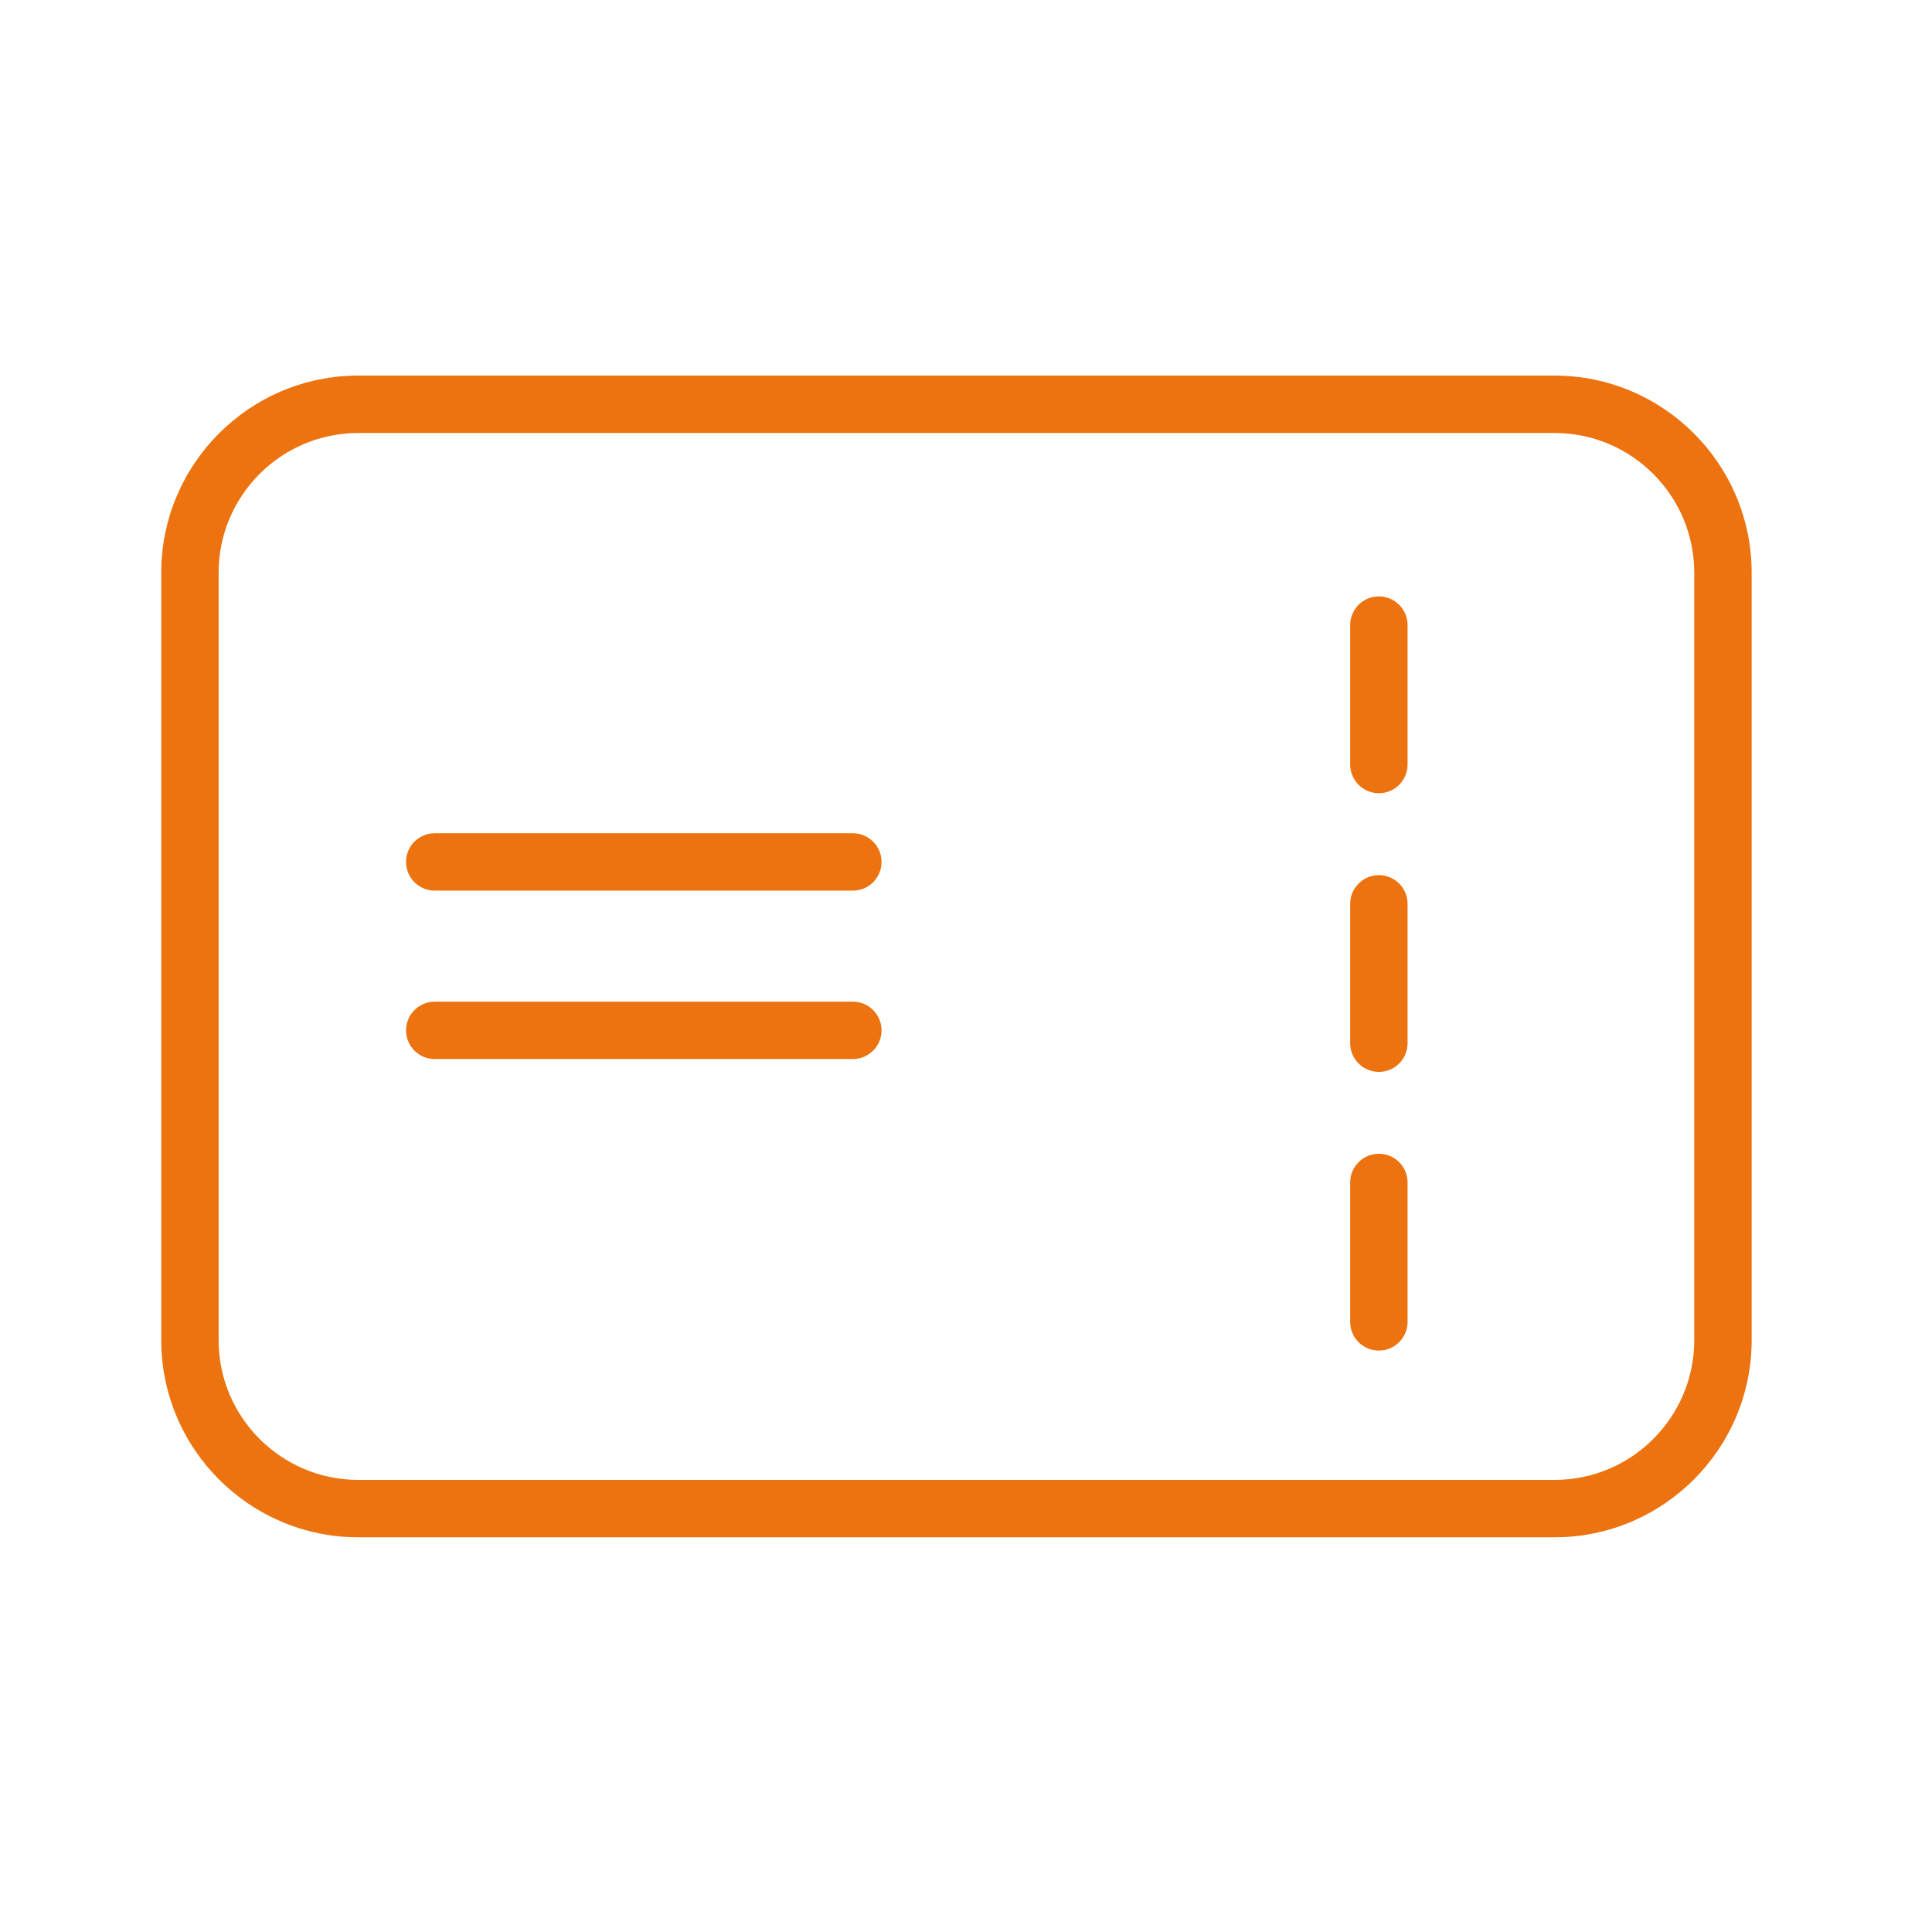 <?xml version="1.0" encoding="UTF-8"?> <svg xmlns="http://www.w3.org/2000/svg" width="101" height="101" viewBox="0 0 101 101" fill="none"><path d="M81.271 19.635H18.731C13.051 19.635 8.43 24.257 8.43 29.937V70.061C8.43 75.743 13.051 80.365 18.731 80.365H81.271C86.951 80.365 91.572 75.743 91.572 70.061V29.937C91.571 24.257 86.95 19.635 81.271 19.635ZM88.571 70.062C88.571 74.089 85.296 77.366 81.27 77.366H18.73C14.705 77.366 11.429 74.09 11.429 70.062V29.938C11.429 25.912 14.704 22.636 18.73 22.636H81.27C85.295 22.636 88.571 25.912 88.571 29.938V70.062Z" fill="#EC730F"></path><path d="M44.585 52.365H22.727C21.899 52.365 21.227 53.037 21.227 53.865C21.227 54.694 21.899 55.365 22.727 55.365H44.585C45.413 55.365 46.085 54.694 46.085 53.865C46.085 53.037 45.413 52.365 44.585 52.365Z" fill="#EC730F"></path><path d="M44.585 43.56H22.727C21.899 43.56 21.227 44.231 21.227 45.06C21.227 45.889 21.899 46.56 22.727 46.56H44.585C45.413 46.56 46.085 45.889 46.085 45.06C46.085 44.233 45.413 43.56 44.585 43.56Z" fill="#EC730F"></path><path d="M72.084 60.316C71.256 60.316 70.584 60.987 70.584 61.816V69.105C70.584 69.933 71.256 70.605 72.084 70.605C72.912 70.605 73.584 69.933 73.584 69.105V61.816C73.584 60.988 72.912 60.316 72.084 60.316Z" fill="#EC730F"></path><path d="M72.084 45.75C71.256 45.75 70.584 46.422 70.584 47.25V54.536C70.584 55.365 71.256 56.036 72.084 56.036C72.912 56.036 73.584 55.365 73.584 54.536V47.25C73.584 46.422 72.912 45.75 72.084 45.75Z" fill="#EC730F"></path><path d="M72.084 31.178C71.256 31.178 70.584 31.85 70.584 32.678V39.967C70.584 40.796 71.256 41.467 72.084 41.467C72.912 41.467 73.584 40.796 73.584 39.967V32.678C73.584 31.85 72.912 31.178 72.084 31.178Z" fill="#EC730F"></path></svg> 